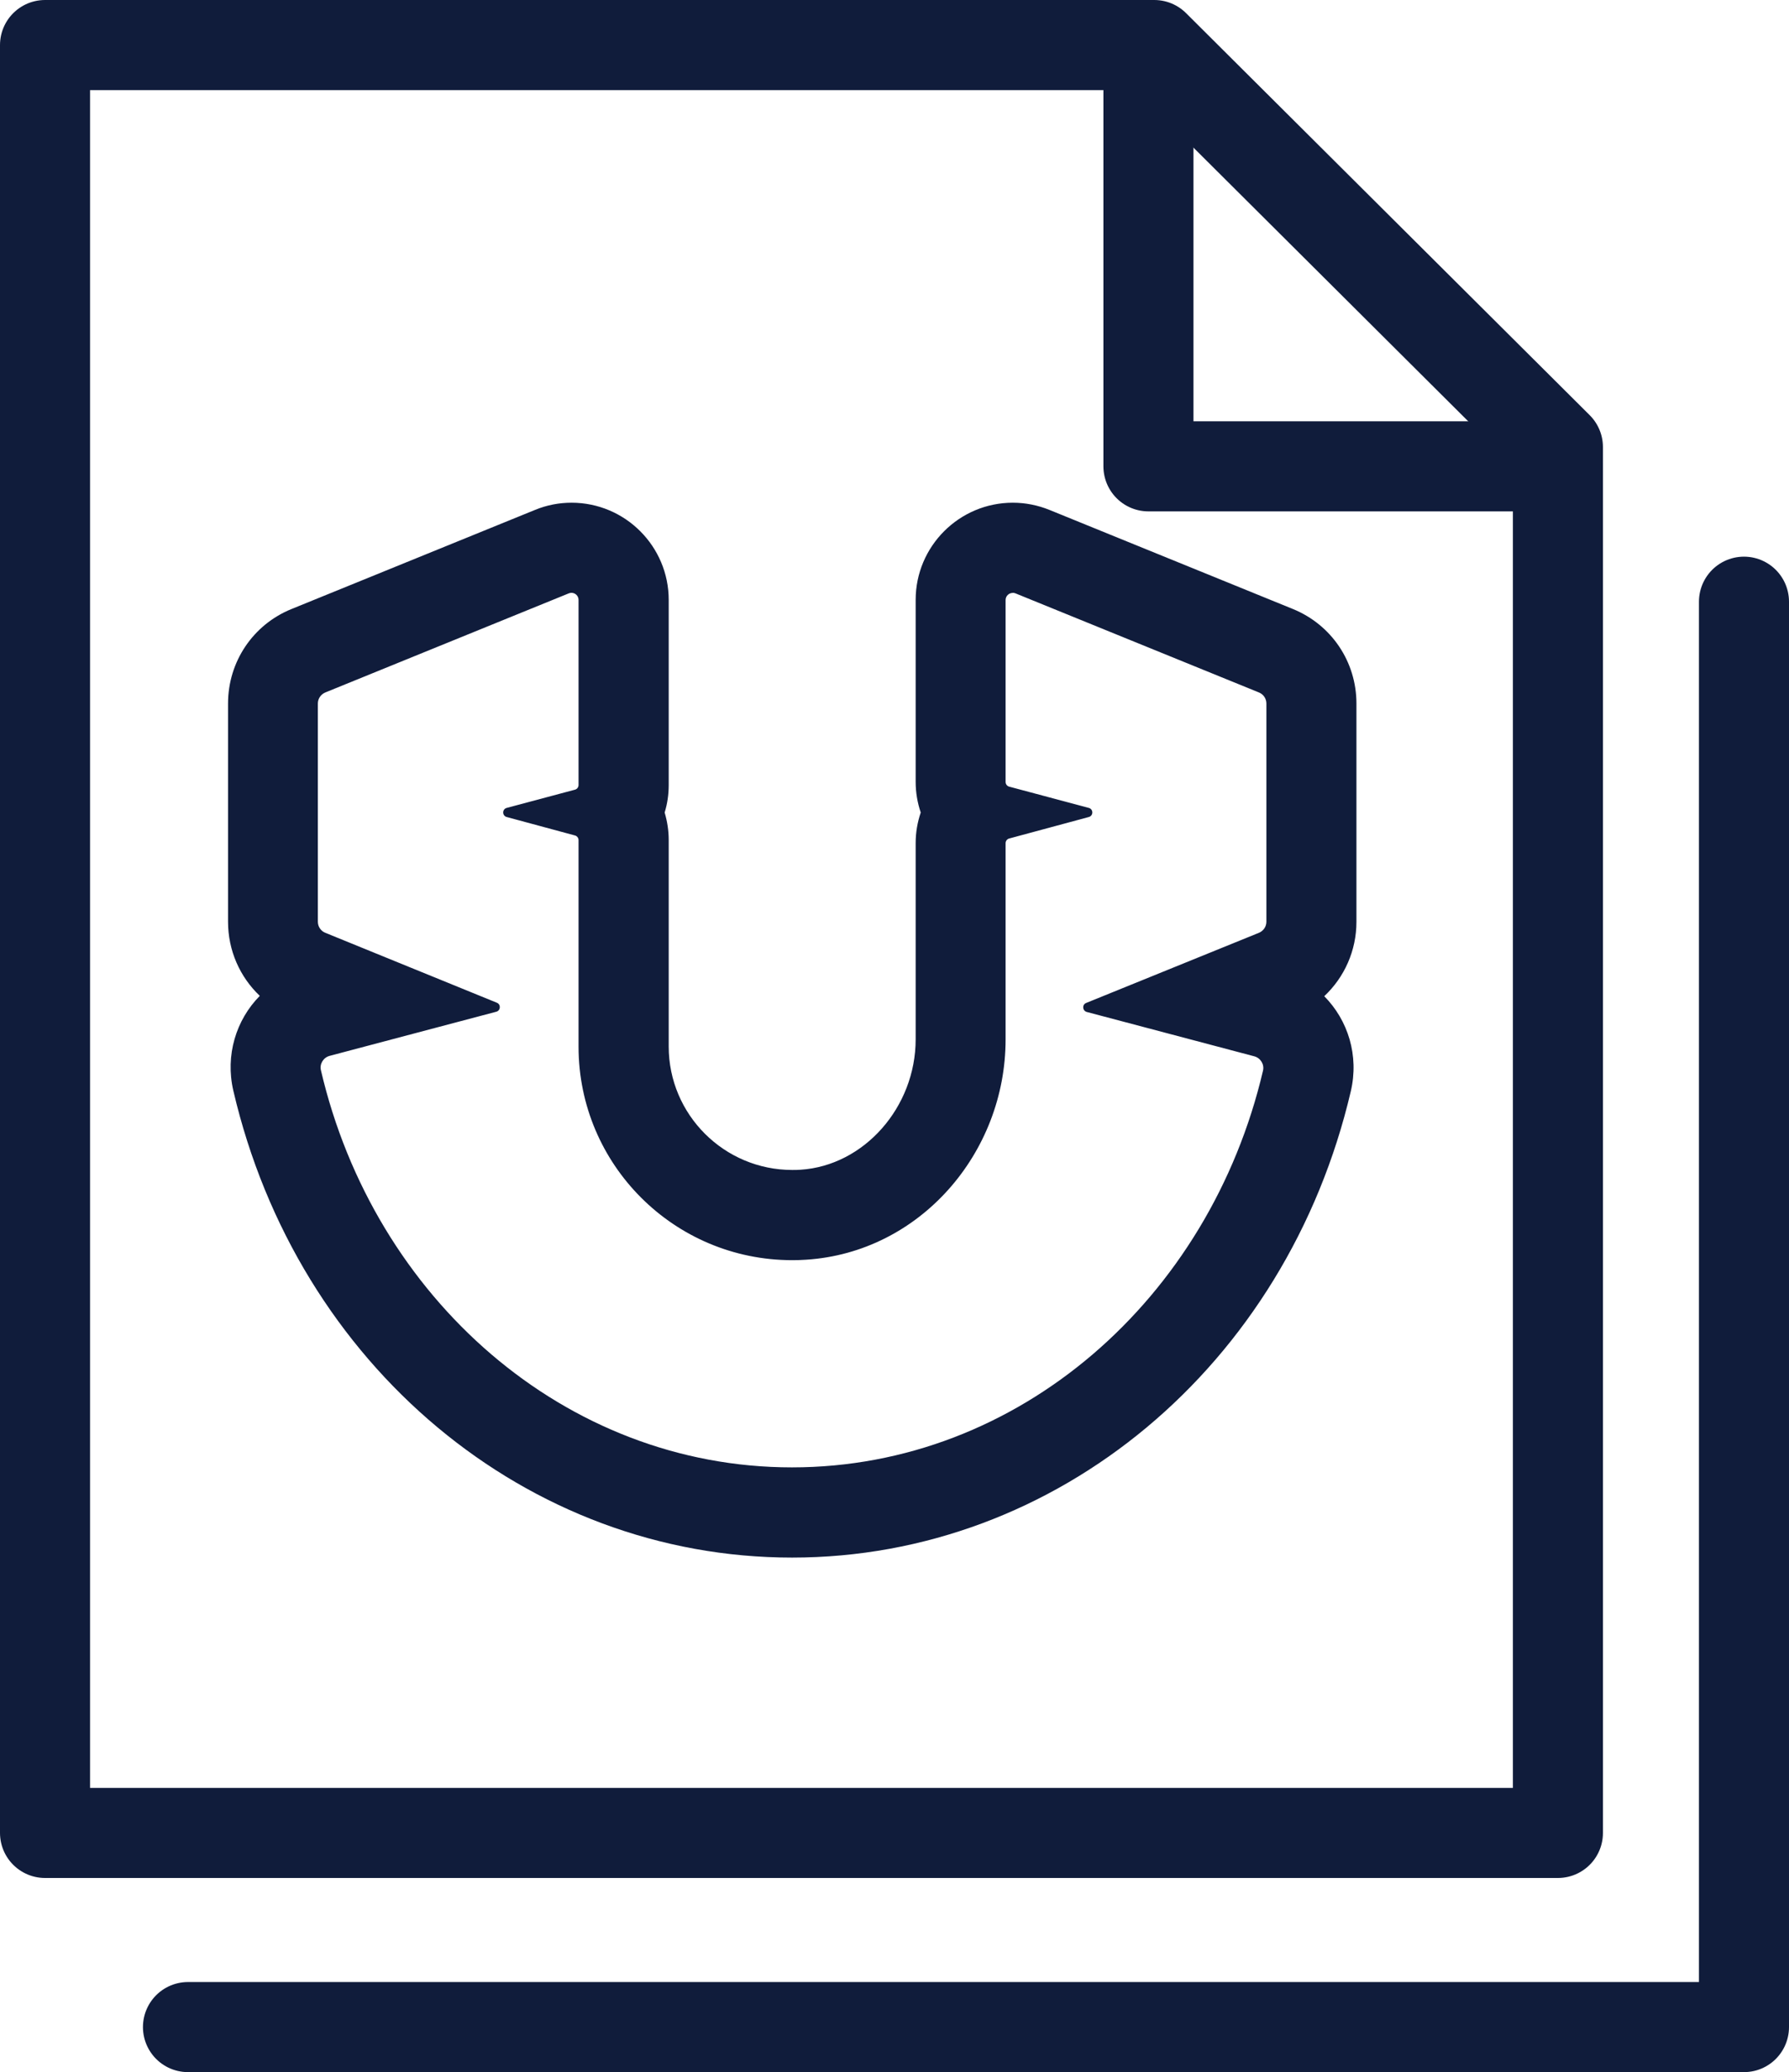 <?xml version="1.0" encoding="UTF-8"?>
<svg id="Layer_2" data-name="Layer 2" xmlns="http://www.w3.org/2000/svg" viewBox="0 0 158.94 184">
  <defs>
    <style>
      .cls-1 {
        fill: none;
        stroke: #101c3b;
        stroke-linecap: round;
        stroke-linejoin: round;
        stroke-width: 8px;
      }

      .cls-2 {
        fill: #101c3b;
      }
    </style>
  </defs>
  <g id="Layer_1-2" data-name="Layer 1">
    <path class="cls-2" d="M89.98,52.64c.08,0,.16.02.24.05l21.63,8.8c.4.16.66.55.66.98v19.38c0,.43-.26.81-.66.98l-15.35,6.23c-.38.15-.34.69.05.8l14.89,3.94c.55.15.9.71.77,1.27-4.74,20.23-21.68,35.23-41.85,35.23s-37.13-15.03-41.85-35.27c-.13-.56.22-1.12.77-1.27l14.81-3.92c.39-.1.43-.65.05-.8l-15.24-6.21c-.4-.16-.66-.55-.66-.98v-19.38c0-.43.26-.81.66-.98l21.63-8.8c.08-.03.16-.05.24-.05.33,0,.63.27.63.63v16.44c0,.19-.13.36-.31.41l-6.07,1.62c-.42.11-.42.7,0,.81l6.07,1.64c.18.05.31.22.31.41v18.34c0,10.47,8.49,18.96,18.98,18.96.41,0,.82-.01,1.23-.04,10.09-.64,17.73-9.45,17.73-19.56v-17.43c0-.19.13-.36.31-.41l7.08-1.91c.42-.11.42-.7,0-.81l-7.08-1.89c-.18-.05-.31-.22-.31-.41v-16.16c0-.36.3-.63.63-.63M89.98,44.64c-4.76,0-8.63,3.87-8.63,8.63v16.16c0,.94.16,1.86.45,2.72-.29.86-.45,1.77-.45,2.71v17.43c0,6.03-4.59,11.22-10.23,11.58-.24.02-.49.02-.73.02-6.06,0-10.98-4.92-10.98-10.96v-18.34c0-.84-.13-1.66-.36-2.44.24-.78.36-1.6.36-2.44v-16.44c0-4.76-3.87-8.63-8.63-8.63-1.12,0-2.21.21-3.25.64l-21.63,8.8c-3.43,1.39-5.64,4.69-5.64,8.39v19.38c0,2.55,1.05,4.9,2.82,6.58-2.11,2.14-3.08,5.27-2.35,8.42,5.69,24.41,26.1,41.46,49.64,41.46s43.93-17.03,49.64-41.41c.74-3.16-.24-6.3-2.36-8.44,1.79-1.68,2.86-4.04,2.86-6.61v-19.38c0-3.7-2.21-6.99-5.64-8.39l-21.63-8.8c-1.04-.42-2.13-.64-3.25-.64h0Z"/>
    <g>
      <polyline class="cls-1" points="154.94 53.43 154.94 180 16.7 180"/>
      <g>
        <polygon class="cls-1" points="102.55 4 4 4 4 162.76 138.41 162.76 138.41 39.7 102.55 4"/>
        <polyline class="cls-1" points="138.41 41.41 102.03 41.41 102.03 5.01"/>
      </g>
    </g>
  </g>
</svg>